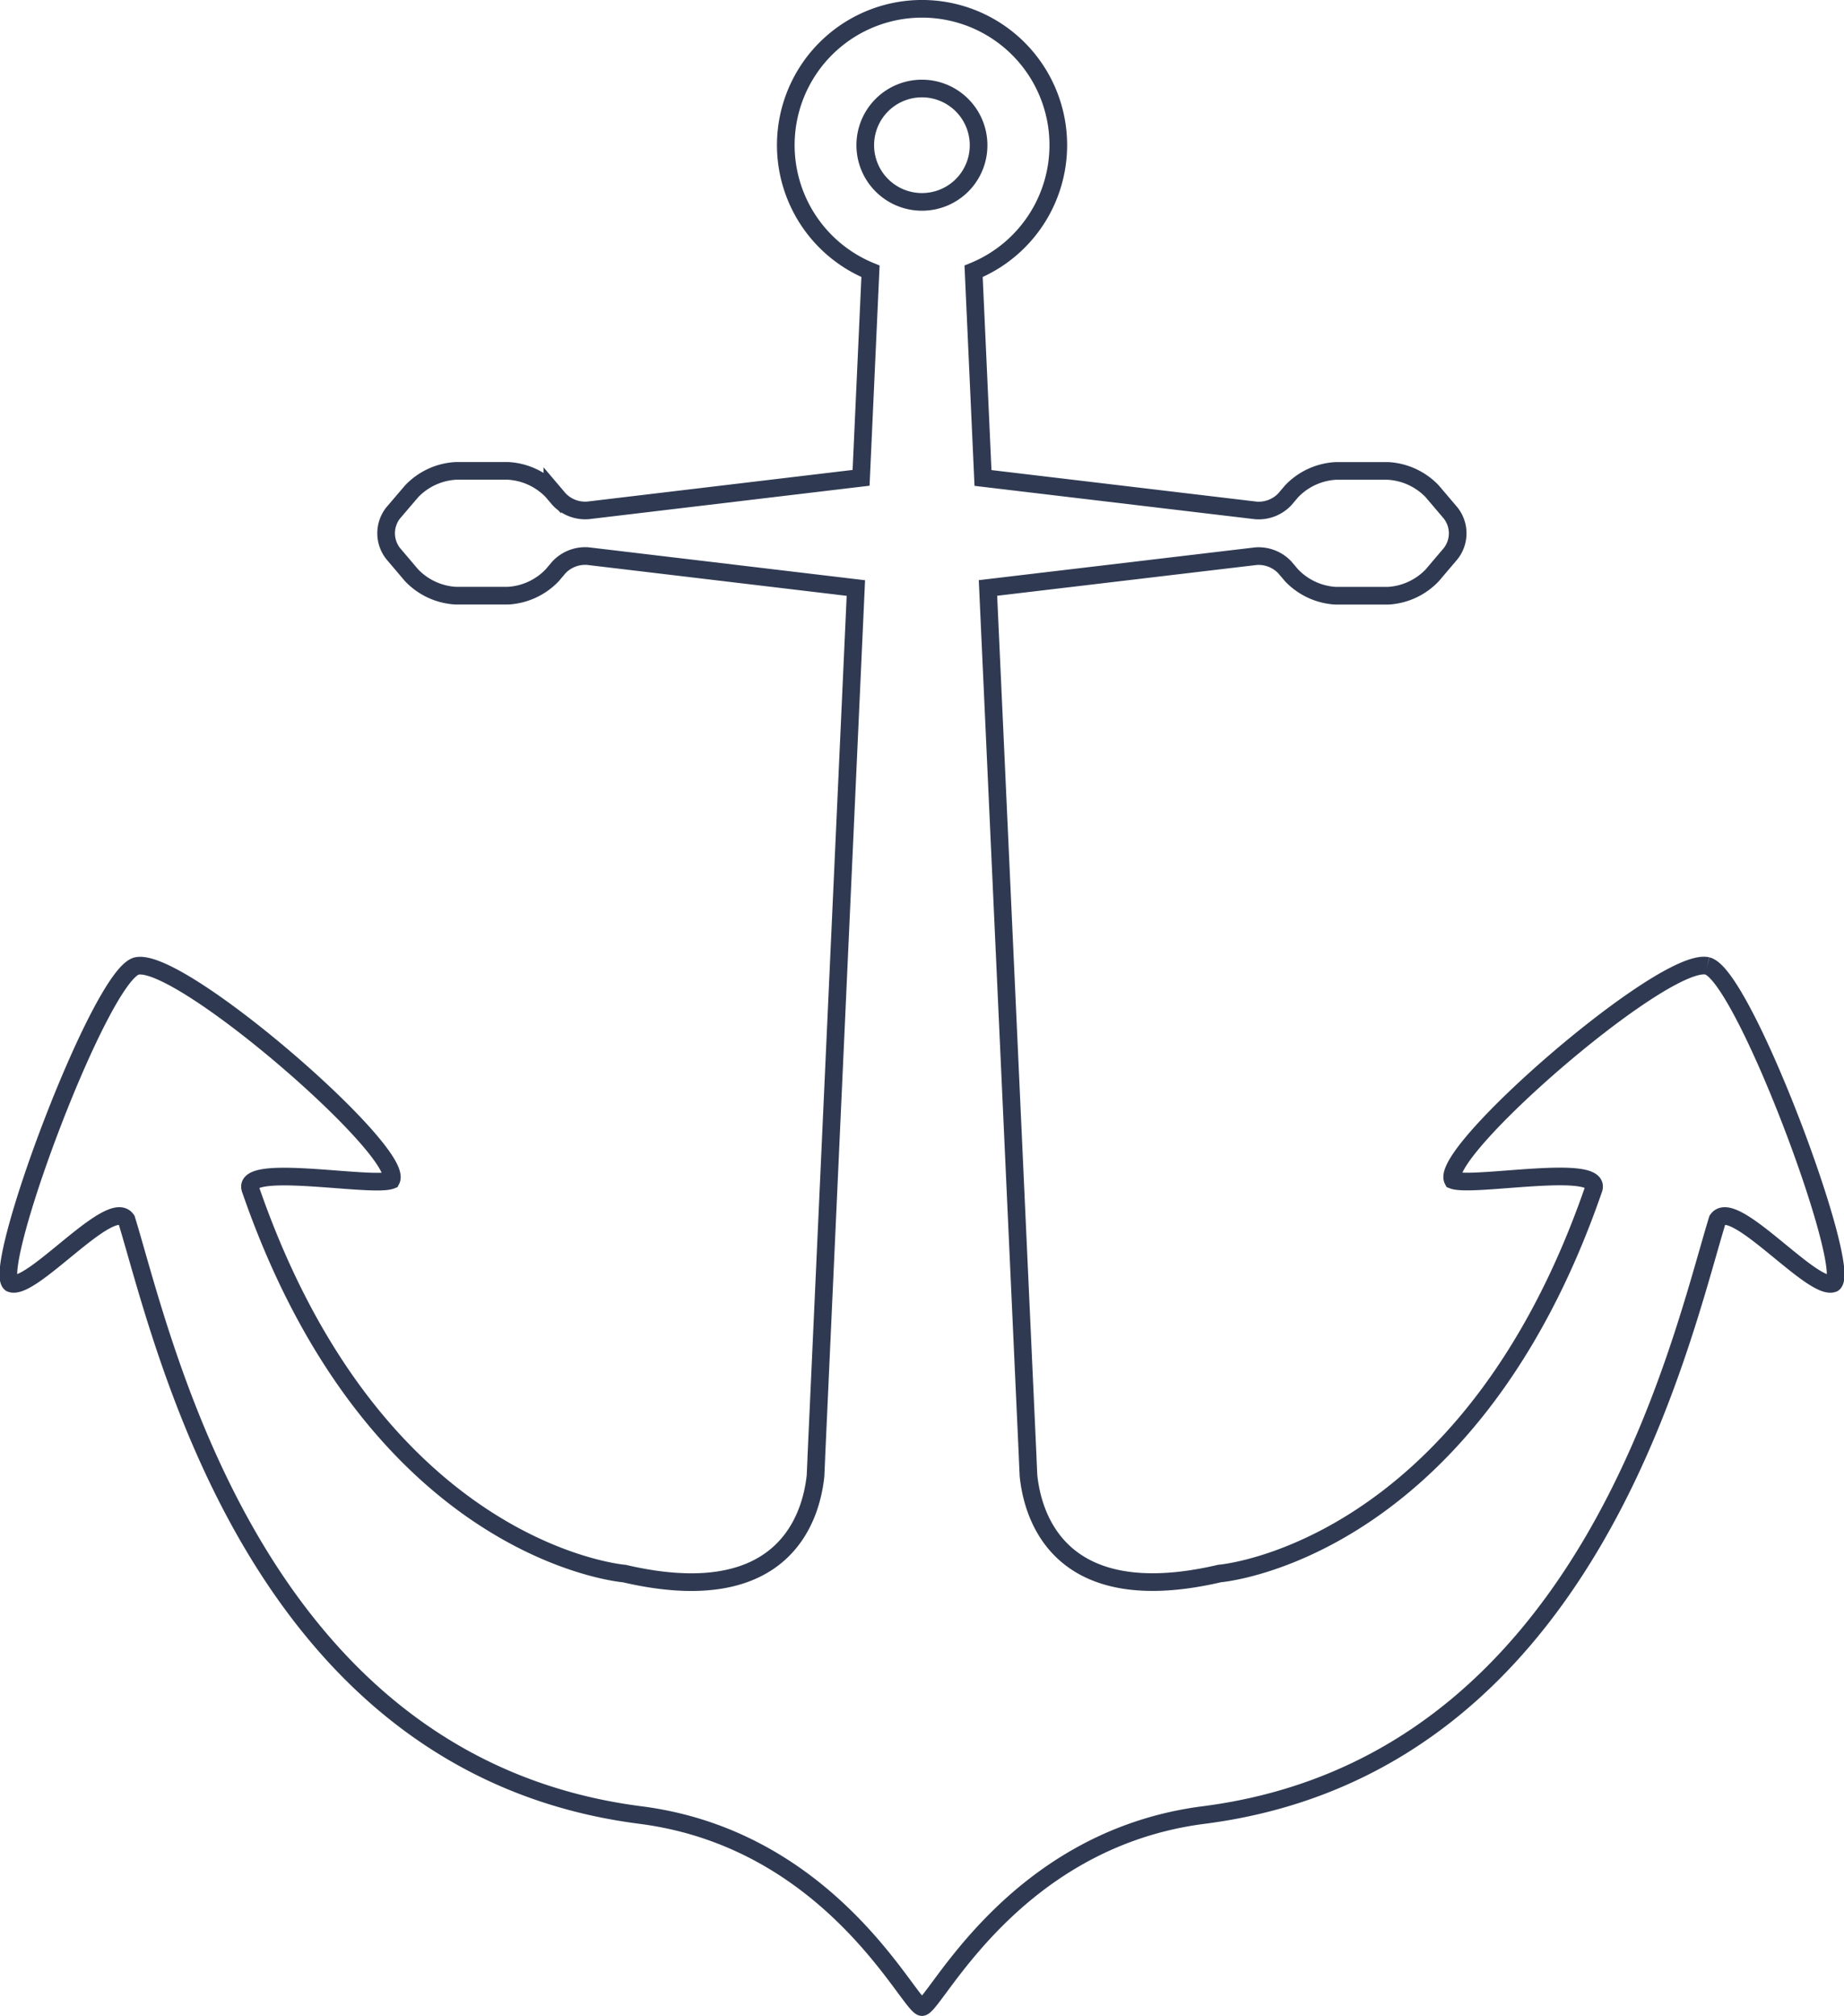<svg xmlns="http://www.w3.org/2000/svg" width="104.439" height="114.126" viewBox="0 0 104.439 114.126">
  <g id="グループ_385" data-name="グループ 385" transform="translate(0.474 0.5)">
    <g id="グループ_386" data-name="グループ 386" transform="translate(0)">
      <path id="パス_58" data-name="パス 58" d="M96.221,54.182c-2.479-.536-15.231,10.564-14.409,12.124,1.1.435,8.576-1.02,7.962.536C82.639,87.467,68.6,88.581,68.6,88.581c-9.056,2.111-10.582-3.208-10.824-5.542l-.045-1.006V82h0L55.482,32.786l15.183-1.8a2.049,2.049,0,0,1,1.627.632v0l.383.451a3.745,3.745,0,0,0,2.5,1.157h2.97a3.742,3.742,0,0,0,2.5-1.157l1.035-1.218a1.858,1.858,0,0,0,0-2.316l-1.035-1.217a3.743,3.743,0,0,0-2.5-1.157h-2.97a3.746,3.746,0,0,0-2.5,1.157l-.383.451a2.041,2.041,0,0,1-1.634.628L55.2,26.559l-.532-11.7a7.717,7.717,0,1,0-5.84,0l-.533,11.692L32.826,28.394a2.041,2.041,0,0,1-1.634-.628l-.383-.451a3.743,3.743,0,0,0-2.5-1.157h-2.97a3.745,3.745,0,0,0-2.5,1.157L21.8,28.531a1.858,1.858,0,0,0,0,2.316l1.034,1.218a3.745,3.745,0,0,0,2.5,1.157h2.97a3.742,3.742,0,0,0,2.5-1.157l.383-.451v0a2.049,2.049,0,0,1,1.627-.632L48,32.79,45.76,82h0v.037l-.044,1.006c-.246,2.337-1.772,7.649-10.824,5.542,0,0-14.036-1.113-21.172-21.738-.613-1.556,6.864-.1,7.962-.536.822-1.56-11.929-12.66-14.408-12.124C5.222,54.659-.972,71.275.13,72.15c1.154.507,5.669-4.917,6.562-3.6,2.155,7.035,7.3,30.922,29.119,33.706,10.854,1.4,15.223,10.869,15.935,10.869s5.081-9.47,15.935-10.869C89.495,99.472,94.643,75.586,96.8,68.551c.893-1.318,5.408,4.105,6.562,3.6,1.1-.874-5.092-17.491-7.139-17.967M51.741,10.929A3.209,3.209,0,1,1,54.95,7.72a3.2,3.2,0,0,1-3.209,3.209" transform="translate(0)" fill="none" stroke="#2f3a52" stroke-width="1"/>
    </g>
  </g>
</svg>
